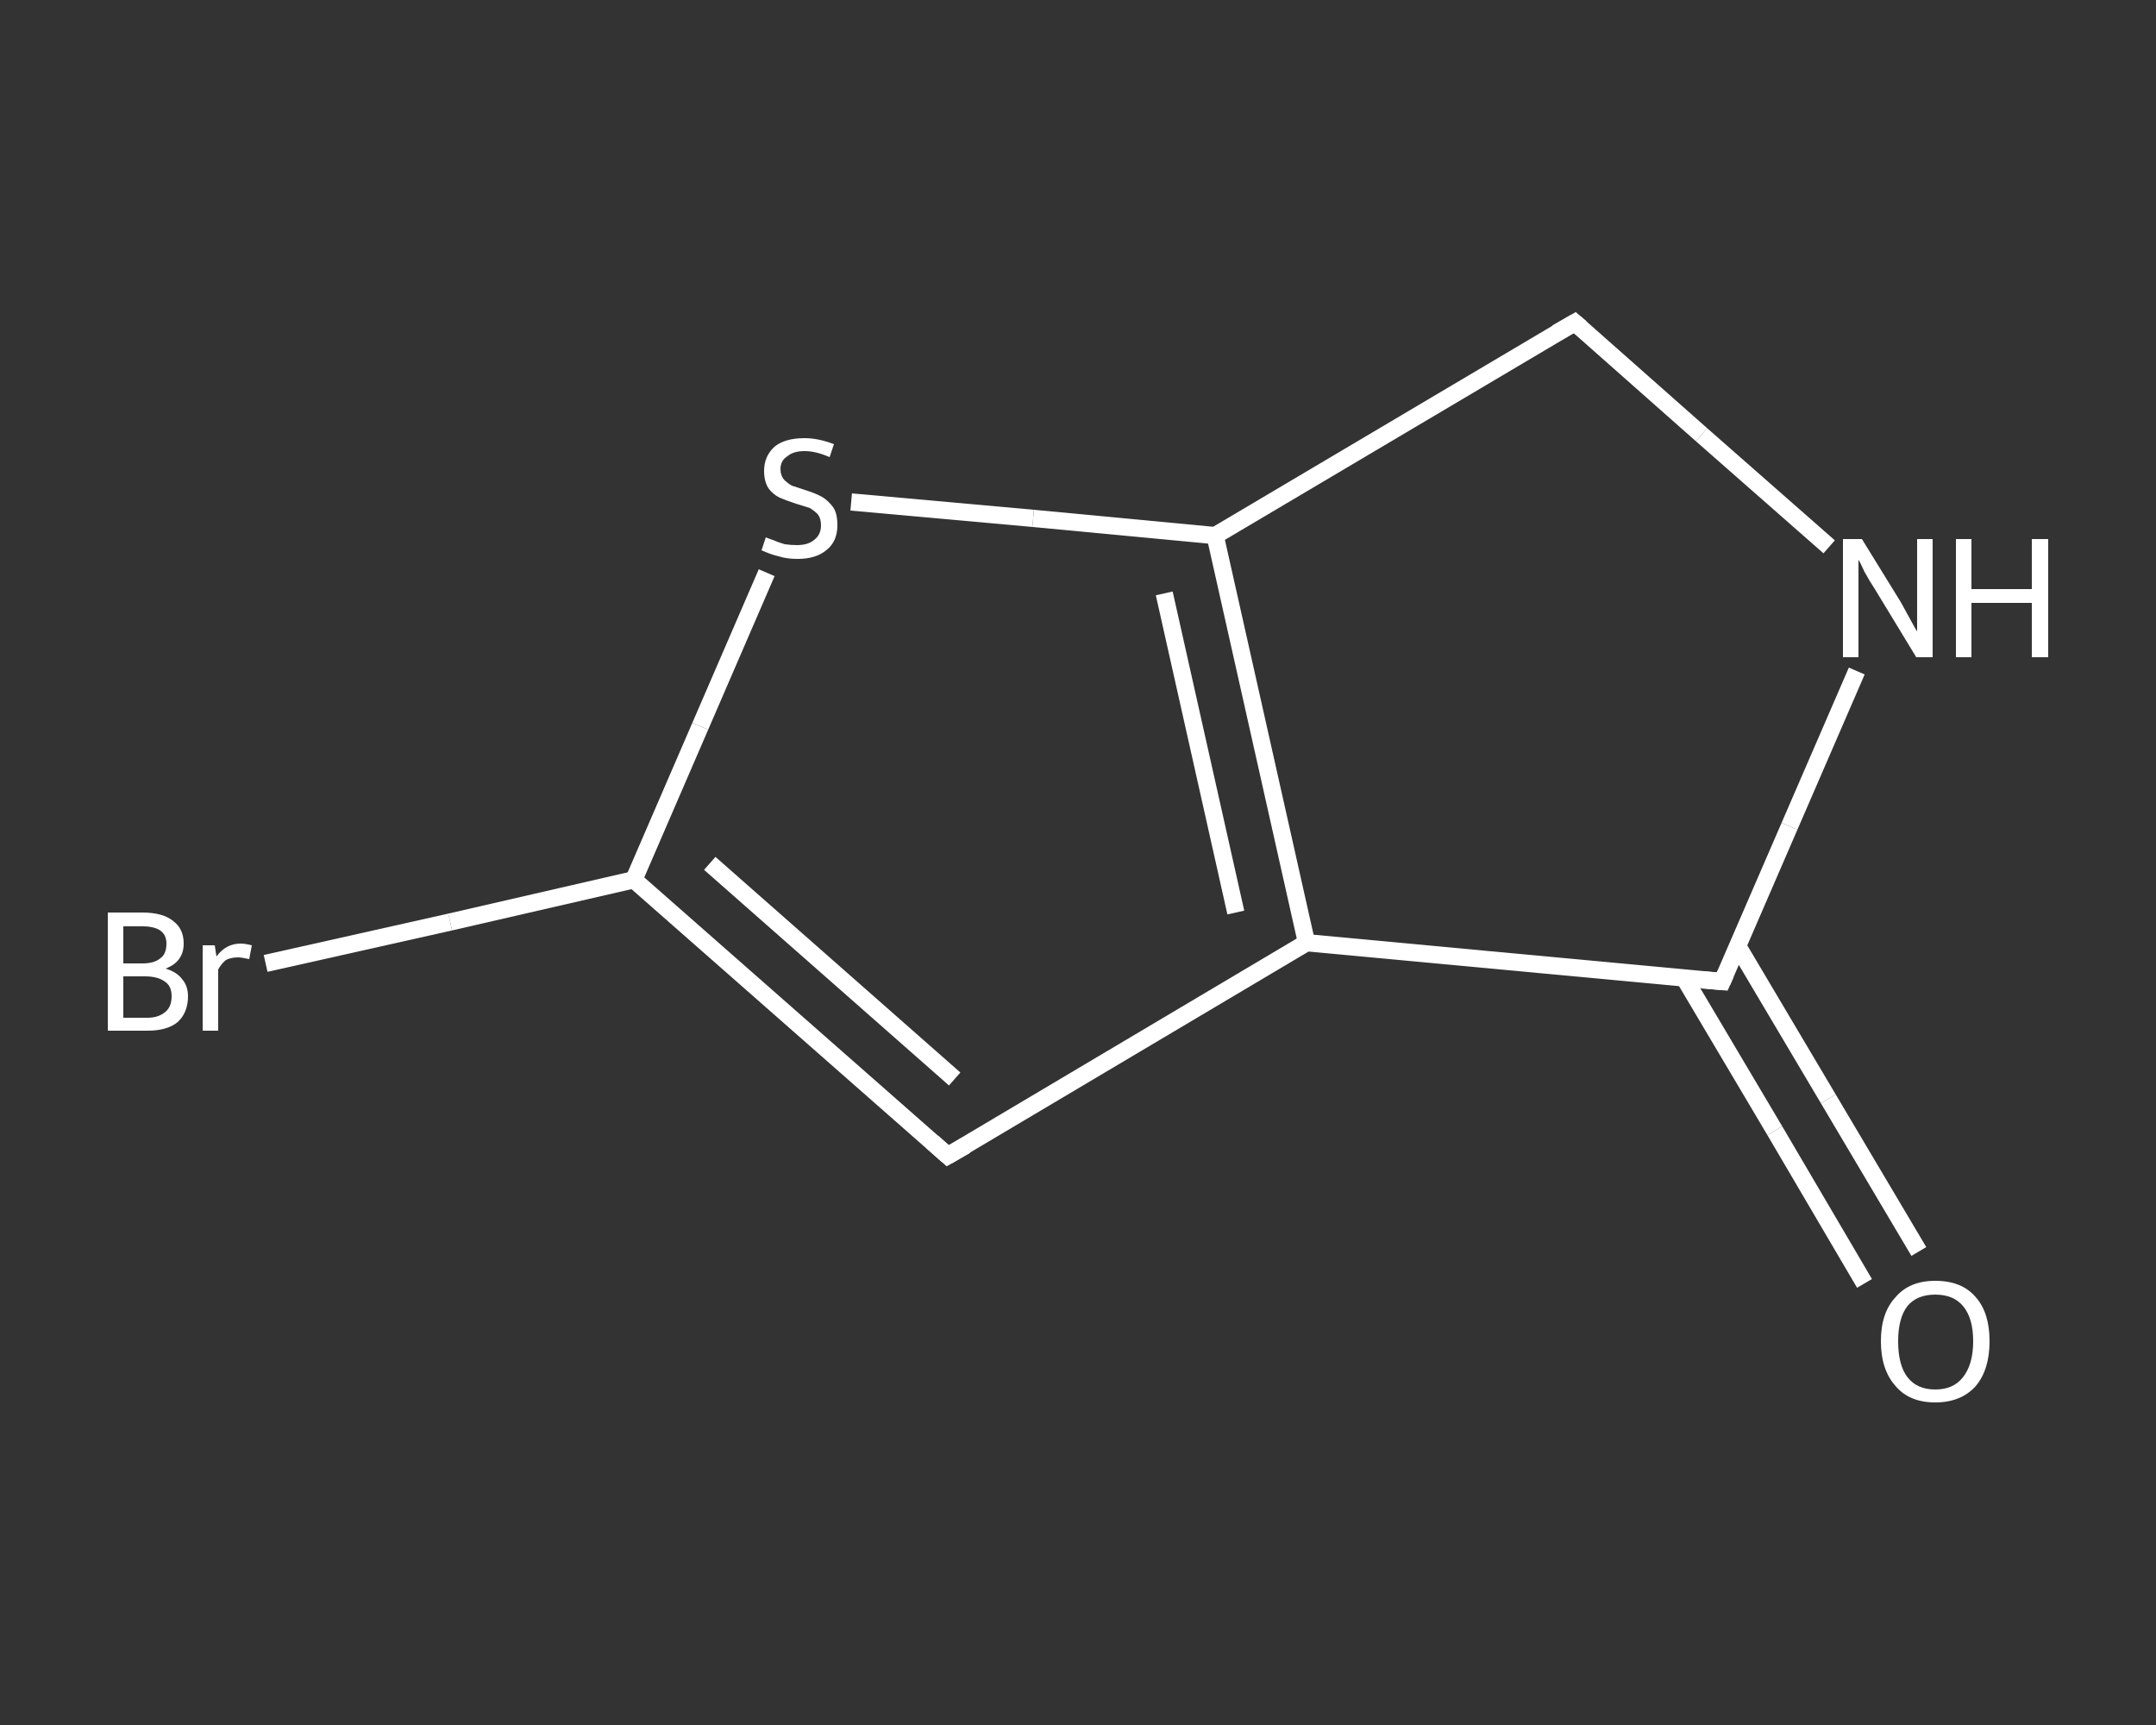 <?xml version='1.0' encoding='iso-8859-1'?>
<svg version='1.1' baseProfile='full'
              xmlns='http://www.w3.org/2000/svg'
                      xmlns:rdkit='http://www.rdkit.org/xml'
                      xmlns:xlink='http://www.w3.org/1999/xlink'
                  xml:space='preserve'
width='250px' height='200px' viewBox='0 0 250 200'>
<rect x="0" y="0" width="250" height="200" fill="#333333" stroke="none"/>
<!-- END OF HEADER -->
<rect style='opacity:1.0;fill:transparent;stroke:none' width='250.0' height='200.0' x='0.0' y='0.0'> </rect>
<path class='bond-0 atom-0 atom-1' d='M 216.2,148.8 L 205.8,131.1' style='fill:none;fill-rule:evenodd;stroke:#FFFFFF;stroke-width:2.0px;stroke-linecap:butt;stroke-linejoin:miter;stroke-opacity:1' />
<path class='bond-0 atom-0 atom-1' d='M 205.8,131.1 L 195.3,113.4' style='fill:none;fill-rule:evenodd;stroke:#FFFFFF;stroke-width:2.0px;stroke-linecap:butt;stroke-linejoin:miter;stroke-opacity:1' />
<path class='bond-0 atom-0 atom-1' d='M 222.5,145.1 L 212.0,127.4' style='fill:none;fill-rule:evenodd;stroke:#FFFFFF;stroke-width:2.0px;stroke-linecap:butt;stroke-linejoin:miter;stroke-opacity:1' />
<path class='bond-0 atom-0 atom-1' d='M 212.0,127.4 L 201.5,109.7' style='fill:none;fill-rule:evenodd;stroke:#FFFFFF;stroke-width:2.0px;stroke-linecap:butt;stroke-linejoin:miter;stroke-opacity:1' />
<path class='bond-1 atom-1 atom-2' d='M 199.7,113.8 L 207.5,95.8' style='fill:none;fill-rule:evenodd;stroke:#FFFFFF;stroke-width:2.0px;stroke-linecap:butt;stroke-linejoin:miter;stroke-opacity:1' />
<path class='bond-1 atom-1 atom-2' d='M 207.5,95.8 L 215.3,77.8' style='fill:none;fill-rule:evenodd;stroke:#FFFFFF;stroke-width:2.0px;stroke-linecap:butt;stroke-linejoin:miter;stroke-opacity:1' />
<path class='bond-2 atom-2 atom-3' d='M 212.1,63.4 L 197.3,50.4' style='fill:none;fill-rule:evenodd;stroke:#FFFFFF;stroke-width:2.0px;stroke-linecap:butt;stroke-linejoin:miter;stroke-opacity:1' />
<path class='bond-2 atom-2 atom-3' d='M 197.3,50.4 L 182.6,37.4' style='fill:none;fill-rule:evenodd;stroke:#FFFFFF;stroke-width:2.0px;stroke-linecap:butt;stroke-linejoin:miter;stroke-opacity:1' />
<path class='bond-3 atom-3 atom-4' d='M 182.6,37.4 L 140.9,62.1' style='fill:none;fill-rule:evenodd;stroke:#FFFFFF;stroke-width:2.0px;stroke-linecap:butt;stroke-linejoin:miter;stroke-opacity:1' />
<path class='bond-4 atom-4 atom-5' d='M 140.9,62.1 L 119.8,60.1' style='fill:none;fill-rule:evenodd;stroke:#FFFFFF;stroke-width:2.0px;stroke-linecap:butt;stroke-linejoin:miter;stroke-opacity:1' />
<path class='bond-4 atom-4 atom-5' d='M 119.8,60.1 L 98.7,58.2' style='fill:none;fill-rule:evenodd;stroke:#FFFFFF;stroke-width:2.0px;stroke-linecap:butt;stroke-linejoin:miter;stroke-opacity:1' />
<path class='bond-5 atom-5 atom-6' d='M 88.9,66.4 L 81.2,84.2' style='fill:none;fill-rule:evenodd;stroke:#FFFFFF;stroke-width:2.0px;stroke-linecap:butt;stroke-linejoin:miter;stroke-opacity:1' />
<path class='bond-5 atom-5 atom-6' d='M 81.2,84.2 L 73.5,102.0' style='fill:none;fill-rule:evenodd;stroke:#FFFFFF;stroke-width:2.0px;stroke-linecap:butt;stroke-linejoin:miter;stroke-opacity:1' />
<path class='bond-6 atom-6 atom-7' d='M 73.5,102.0 L 52.2,106.9' style='fill:none;fill-rule:evenodd;stroke:#FFFFFF;stroke-width:2.0px;stroke-linecap:butt;stroke-linejoin:miter;stroke-opacity:1' />
<path class='bond-6 atom-6 atom-7' d='M 52.2,106.9 L 30.8,111.7' style='fill:none;fill-rule:evenodd;stroke:#FFFFFF;stroke-width:2.0px;stroke-linecap:butt;stroke-linejoin:miter;stroke-opacity:1' />
<path class='bond-7 atom-6 atom-8' d='M 73.5,102.0 L 109.9,134.0' style='fill:none;fill-rule:evenodd;stroke:#FFFFFF;stroke-width:2.0px;stroke-linecap:butt;stroke-linejoin:miter;stroke-opacity:1' />
<path class='bond-7 atom-6 atom-8' d='M 82.3,100.1 L 110.7,125.1' style='fill:none;fill-rule:evenodd;stroke:#FFFFFF;stroke-width:2.0px;stroke-linecap:butt;stroke-linejoin:miter;stroke-opacity:1' />
<path class='bond-8 atom-8 atom-9' d='M 109.9,134.0 L 151.5,109.3' style='fill:none;fill-rule:evenodd;stroke:#FFFFFF;stroke-width:2.0px;stroke-linecap:butt;stroke-linejoin:miter;stroke-opacity:1' />
<path class='bond-9 atom-9 atom-1' d='M 151.5,109.3 L 199.7,113.8' style='fill:none;fill-rule:evenodd;stroke:#FFFFFF;stroke-width:2.0px;stroke-linecap:butt;stroke-linejoin:miter;stroke-opacity:1' />
<path class='bond-10 atom-9 atom-4' d='M 151.5,109.3 L 140.9,62.1' style='fill:none;fill-rule:evenodd;stroke:#FFFFFF;stroke-width:2.0px;stroke-linecap:butt;stroke-linejoin:miter;stroke-opacity:1' />
<path class='bond-10 atom-9 atom-4' d='M 143.3,105.8 L 135.0,68.8' style='fill:none;fill-rule:evenodd;stroke:#FFFFFF;stroke-width:2.0px;stroke-linecap:butt;stroke-linejoin:miter;stroke-opacity:1' />
<path d='M 200.1,112.9 L 199.7,113.8 L 197.3,113.6' style='fill:none;stroke:#FFFFFF;stroke-width:2.0px;stroke-linecap:butt;stroke-linejoin:miter;stroke-opacity:1;' />
<path d='M 183.3,38.0 L 182.6,37.4 L 180.5,38.6' style='fill:none;stroke:#FFFFFF;stroke-width:2.0px;stroke-linecap:butt;stroke-linejoin:miter;stroke-opacity:1;' />
<path d='M 108.1,132.4 L 109.9,134.0 L 112.0,132.8' style='fill:none;stroke:#FFFFFF;stroke-width:2.0px;stroke-linecap:butt;stroke-linejoin:miter;stroke-opacity:1;' />
<path class='atom-0' d='M 218.1 155.5
Q 218.1 152.2, 219.8 150.4
Q 221.4 148.5, 224.4 148.5
Q 227.5 148.5, 229.1 150.4
Q 230.7 152.2, 230.7 155.5
Q 230.7 158.8, 229.1 160.7
Q 227.4 162.6, 224.4 162.6
Q 221.4 162.6, 219.8 160.7
Q 218.1 158.8, 218.1 155.5
M 224.4 161.1
Q 226.5 161.1, 227.6 159.7
Q 228.8 158.2, 228.8 155.5
Q 228.8 152.8, 227.6 151.4
Q 226.5 150.1, 224.4 150.1
Q 222.3 150.1, 221.2 151.4
Q 220.1 152.8, 220.1 155.5
Q 220.1 158.3, 221.2 159.7
Q 222.3 161.1, 224.4 161.1
' fill='#FFFFFF'/>
<path class='atom-2' d='M 215.9 62.5
L 220.4 69.8
Q 220.8 70.5, 221.5 71.8
Q 222.2 73.1, 222.3 73.2
L 222.3 62.5
L 224.1 62.5
L 224.1 76.2
L 222.2 76.2
L 217.4 68.3
Q 216.8 67.4, 216.2 66.3
Q 215.7 65.2, 215.5 64.9
L 215.5 76.2
L 213.7 76.2
L 213.7 62.5
L 215.9 62.5
' fill='#FFFFFF'/>
<path class='atom-2' d='M 226.8 62.5
L 228.6 62.5
L 228.6 68.3
L 235.6 68.3
L 235.6 62.5
L 237.5 62.5
L 237.5 76.2
L 235.6 76.2
L 235.6 69.9
L 228.6 69.9
L 228.6 76.2
L 226.8 76.2
L 226.8 62.5
' fill='#FFFFFF'/>
<path class='atom-5' d='M 88.8 62.3
Q 89.0 62.4, 89.6 62.6
Q 90.3 62.9, 91.0 63.1
Q 91.7 63.2, 92.4 63.2
Q 93.7 63.2, 94.4 62.6
Q 95.2 62.0, 95.2 60.9
Q 95.2 60.1, 94.8 59.6
Q 94.4 59.2, 93.9 58.9
Q 93.3 58.7, 92.3 58.4
Q 91.1 58.0, 90.4 57.7
Q 89.6 57.3, 89.1 56.6
Q 88.6 55.8, 88.6 54.6
Q 88.6 52.9, 89.8 51.8
Q 91.0 50.8, 93.3 50.8
Q 94.9 50.8, 96.7 51.5
L 96.2 53.0
Q 94.6 52.3, 93.3 52.3
Q 92.0 52.3, 91.3 52.9
Q 90.5 53.4, 90.5 54.4
Q 90.5 55.1, 90.9 55.6
Q 91.3 56.0, 91.8 56.3
Q 92.4 56.5, 93.3 56.8
Q 94.6 57.2, 95.3 57.6
Q 96.0 58.0, 96.6 58.8
Q 97.1 59.5, 97.1 60.9
Q 97.1 62.8, 95.8 63.8
Q 94.6 64.8, 92.5 64.8
Q 91.2 64.8, 90.3 64.5
Q 89.4 64.3, 88.3 63.8
L 88.8 62.3
' fill='#FFFFFF'/>
<path class='atom-7' d='M 19.2 112.3
Q 20.5 112.7, 21.1 113.5
Q 21.8 114.3, 21.8 115.5
Q 21.8 117.4, 20.6 118.5
Q 19.4 119.5, 17.1 119.5
L 12.5 119.5
L 12.5 105.8
L 16.5 105.8
Q 18.9 105.8, 20.1 106.8
Q 21.3 107.7, 21.3 109.4
Q 21.3 111.5, 19.2 112.3
M 14.3 107.4
L 14.3 111.7
L 16.5 111.7
Q 17.9 111.7, 18.6 111.1
Q 19.3 110.6, 19.3 109.4
Q 19.3 107.4, 16.5 107.4
L 14.3 107.4
M 17.1 118.0
Q 18.4 118.0, 19.2 117.3
Q 19.9 116.7, 19.9 115.5
Q 19.9 114.3, 19.1 113.8
Q 18.3 113.2, 16.8 113.2
L 14.3 113.2
L 14.3 118.0
L 17.1 118.0
' fill='#FFFFFF'/>
<path class='atom-7' d='M 24.9 109.6
L 25.1 110.9
Q 26.2 109.4, 27.9 109.4
Q 28.4 109.4, 29.2 109.6
L 28.9 111.2
Q 28.0 111.0, 27.6 111.0
Q 26.8 111.0, 26.2 111.3
Q 25.7 111.7, 25.3 112.4
L 25.3 119.5
L 23.5 119.5
L 23.5 109.6
L 24.9 109.6
' fill='#FFFFFF'/>
</svg>
